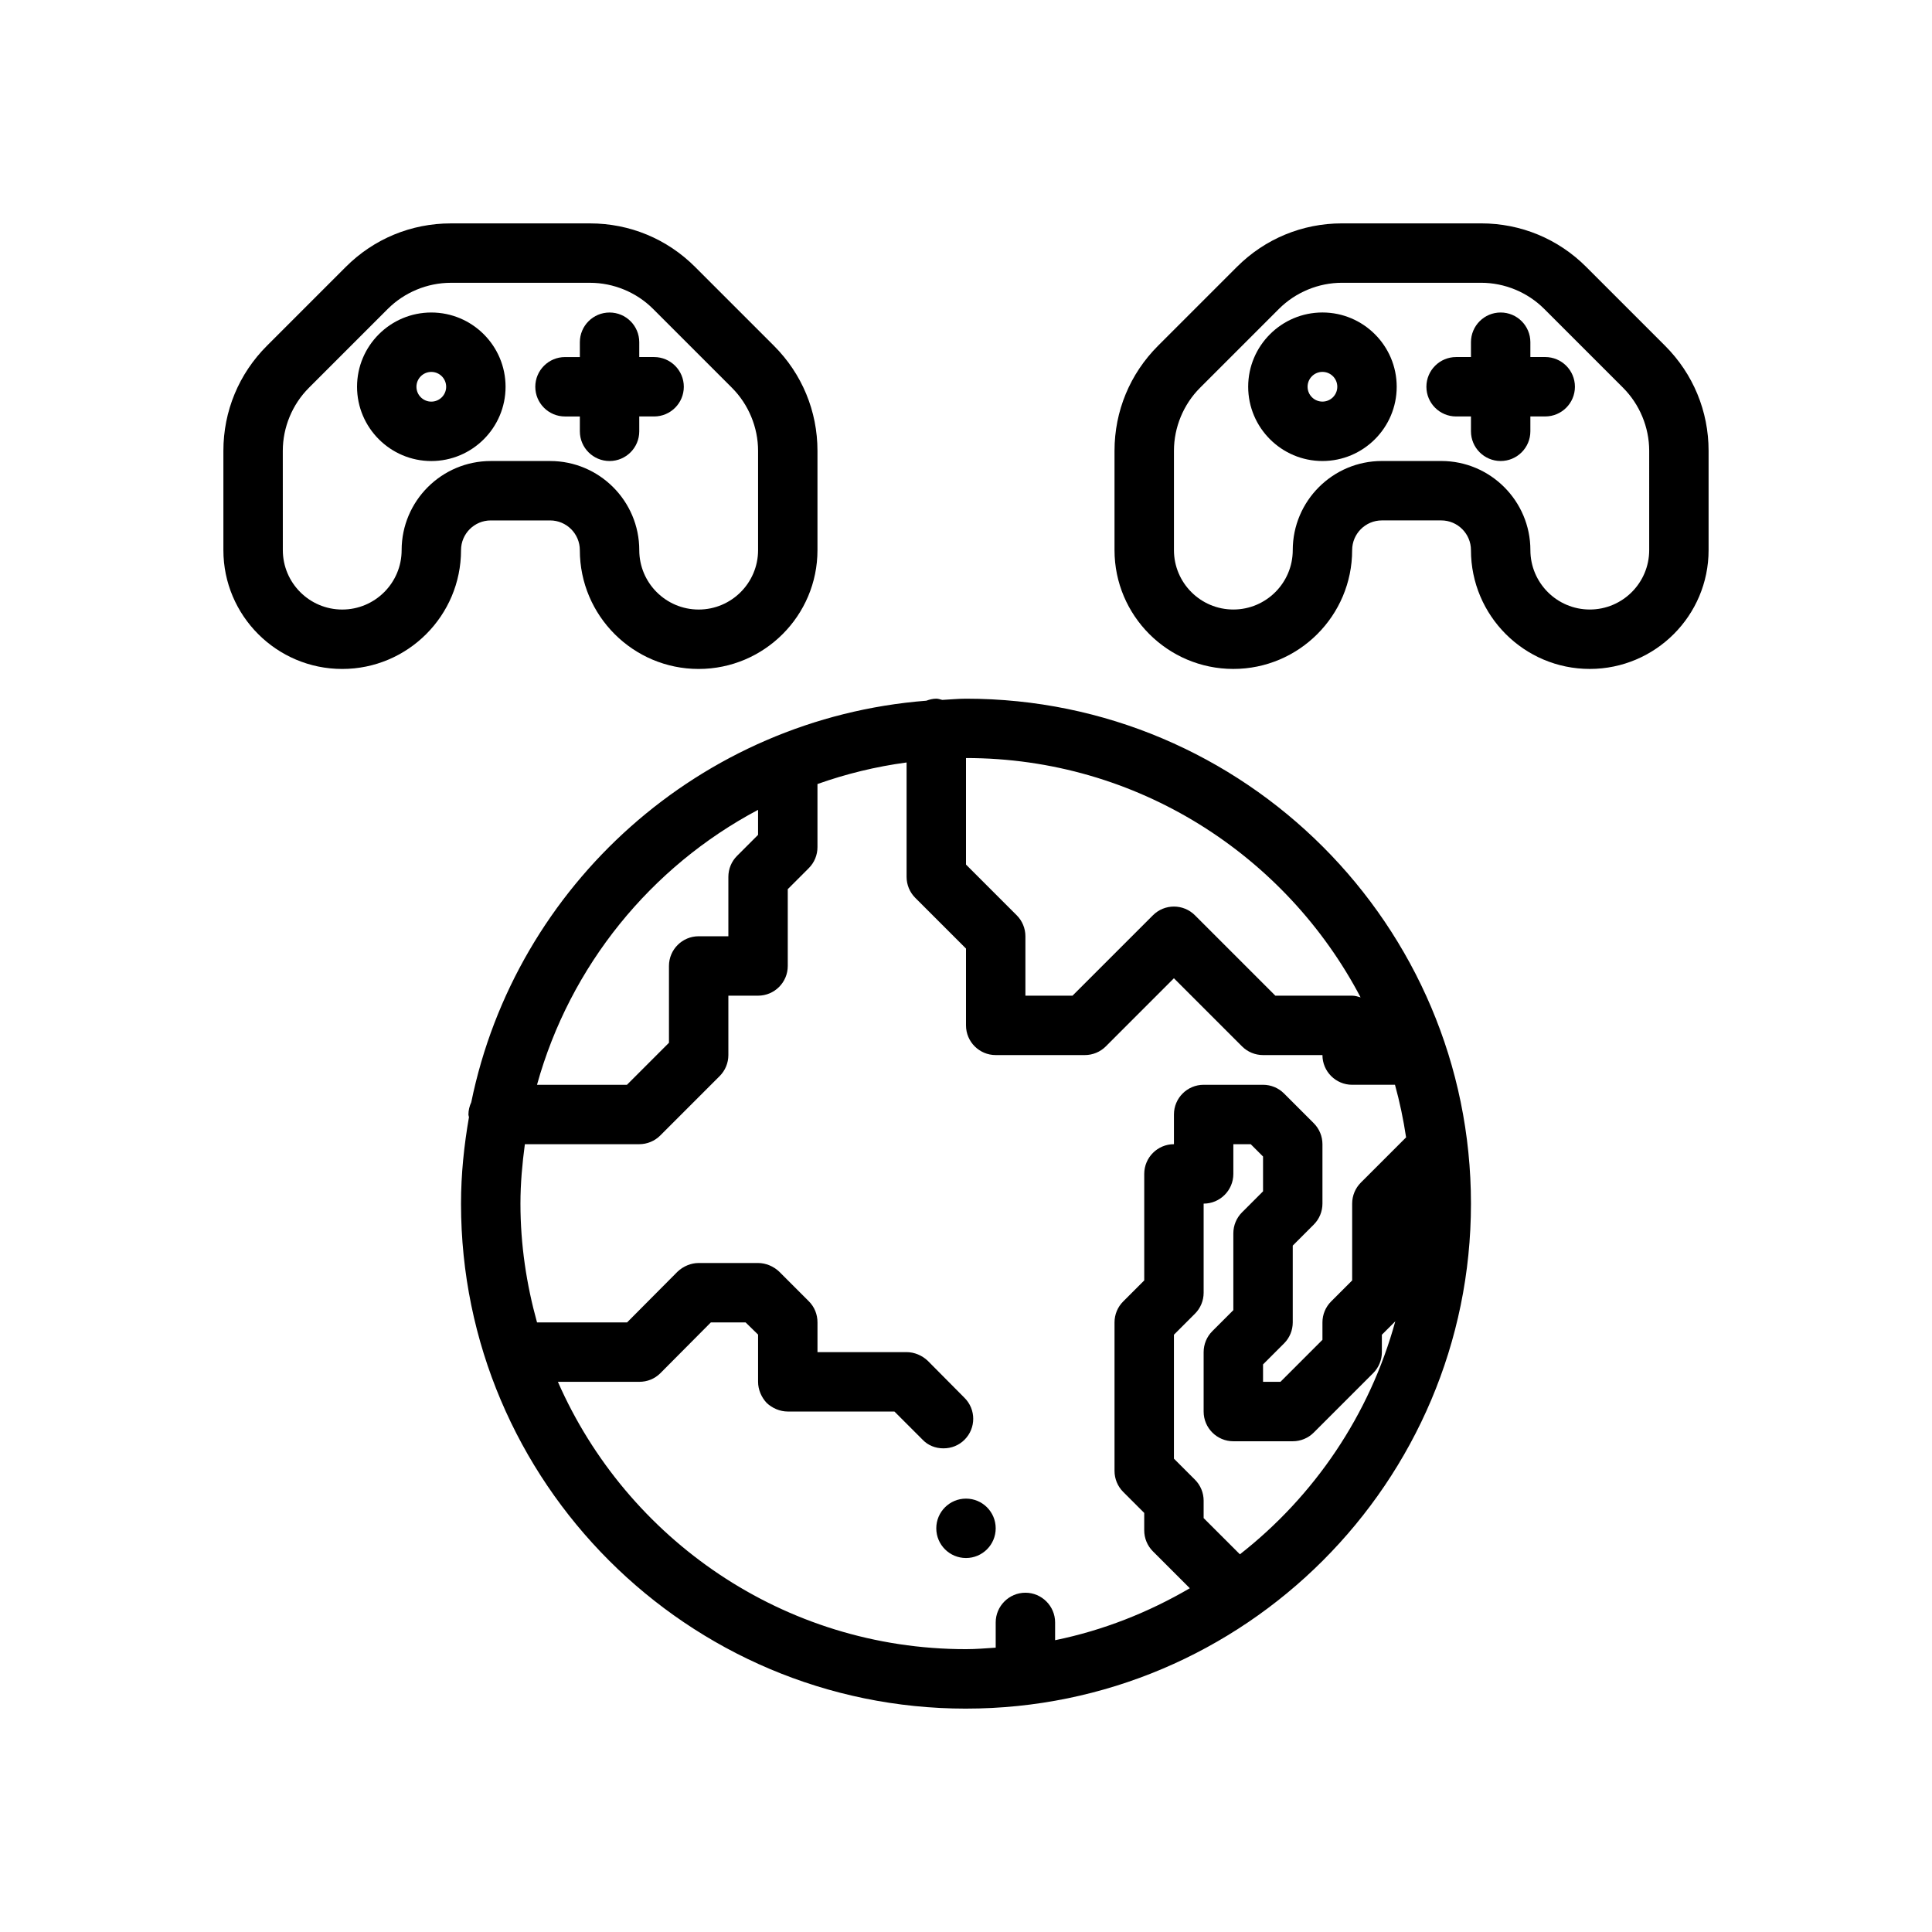 <?xml version="1.0" encoding="UTF-8"?>
<!-- Uploaded to: SVG Repo, www.svgrepo.com, Generator: SVG Repo Mixer Tools -->
<svg fill="#000000" width="800px" height="800px" version="1.1" viewBox="144 144 512 512" xmlns="http://www.w3.org/2000/svg">
 <g>
  <path d="m400 596.8c73.793 0 133.82-60.031 133.82-133.82 0-73.793-60.031-133.82-133.82-133.82-2.125 0-4.195 0.219-6.289 0.324-0.531-0.121-1.027-0.328-1.586-0.328-0.938 0-1.801 0.234-2.637 0.535-59.867 4.684-108.82 48.812-120.6 106.42-0.457 1-0.75 2.09-0.75 3.254 0 0.242 0.117 0.457 0.141 0.699-1.297 7.465-2.106 15.09-2.106 22.918 0 73.789 60.031 133.82 133.82 133.82zm72.586-40.891-9.609-9.602v-4.613c0-2.086-0.828-4.094-2.305-5.566l-5.57-5.566v-32.844l5.566-5.566c1.48-1.469 2.309-3.477 2.309-5.562v-23.617c4.344 0 7.871-3.527 7.871-7.871v-7.871h4.613l3.258 3.258v9.227l-5.566 5.566c-1.48 1.473-2.305 3.481-2.305 5.566v20.355l-5.566 5.566c-1.48 1.473-2.305 3.481-2.305 5.566v15.742c0 4.344 3.527 7.871 7.871 7.871h15.742c2.086 0 4.094-0.828 5.566-2.305l15.742-15.742c1.48-1.473 2.309-3.481 2.309-5.566v-4.613l3.559-3.559c-6.809 24.797-21.469 46.32-41.18 61.746zm-72.586-211.02c45.391 0 84.812 25.781 104.57 63.426-0.723-0.215-1.441-0.449-2.234-0.449h-20.355l-21.309-21.309c-3.078-3.078-8.055-3.078-11.133 0l-21.312 21.309h-12.484v-15.742c0-2.086-0.828-4.094-2.305-5.566l-13.438-13.438zm-55.105 13.73v6.629l-5.566 5.566c-1.48 1.469-2.305 3.477-2.305 5.562v15.742h-7.871c-4.344 0-7.871 3.527-7.871 7.871v20.355l-11.133 11.137h-23.836c8.75-31.543 30.203-57.82 58.582-72.863zm-61.805 88.605h30.316c2.086 0 4.094-0.828 5.566-2.305l15.742-15.742c1.48-1.477 2.309-3.484 2.309-5.57v-15.742h7.871c4.344 0 7.871-3.527 7.871-7.871v-20.355l5.566-5.566c1.48-1.473 2.305-3.481 2.305-5.566v-16.727c7.559-2.684 15.445-4.621 23.617-5.715v30.312c0 2.086 0.828 4.094 2.305 5.566l13.441 13.438v20.355c0 4.344 3.527 7.871 7.871 7.871h23.617c2.086 0 4.094-0.828 5.566-2.305l18.047-18.051 18.051 18.051c1.473 1.48 3.481 2.305 5.566 2.305h15.742c0 4.344 3.527 7.871 7.871 7.871h11.352c1.258 4.543 2.227 9.195 2.945 13.934l-11.988 11.988c-1.48 1.477-2.305 3.481-2.305 5.57v20.355l-5.566 5.566c-1.48 1.473-2.309 3.477-2.309 5.562v4.613l-11.129 11.133h-4.613v-4.613l5.566-5.566c1.48-1.473 2.305-3.477 2.305-5.566v-20.355l5.566-5.566c1.48-1.473 2.305-3.477 2.305-5.562v-15.742c0-2.086-0.828-4.094-2.305-5.566l-7.871-7.871c-1.473-1.484-3.481-2.309-5.566-2.309h-15.742c-4.344 0-7.871 3.527-7.871 7.871v7.871c-4.344 0-7.871 3.527-7.871 7.871v28.23l-5.566 5.566c-1.484 1.473-2.309 3.477-2.309 5.562v39.359c0 2.086 0.828 4.094 2.305 5.566l5.566 5.566v4.613c0 2.086 0.828 4.094 2.305 5.566l9.777 9.777c-10.934 6.383-22.906 11.156-35.699 13.77v-4.711c0-4.328-3.543-7.871-7.871-7.871-4.328 0-7.871 3.543-7.871 7.871v6.691c-2.613 0.168-5.211 0.395-7.871 0.395-48.312 0-89.891-29.199-108.15-70.848h21.559c2.125 0 4.094-0.789 5.59-2.281l13.383-13.461h9.211l3.305 3.227v12.516c0 2.047 0.867 4.094 2.281 5.59 1.496 1.418 3.543 2.281 5.59 2.281h28.262l7.477 7.477c1.418 1.496 3.387 2.281 5.512 2.281s4.094-0.789 5.59-2.281c3.07-3.07 3.07-8.031 0-11.098l-9.762-9.84c-1.496-1.418-3.543-2.281-5.59-2.281h-23.617v-7.871c0-2.125-0.789-4.094-2.281-5.59l-7.871-7.871c-1.496-1.418-3.543-2.285-5.59-2.285h-15.742c-2.047 0-4.094 0.867-5.59 2.281l-13.383 13.461h-23.867c-2.789-10.043-4.394-20.566-4.394-31.484 0-5.356 0.48-10.582 1.172-15.746z"/>
  <path d="m234.69 321.28c17.367 0 31.488-14.121 31.488-31.488 0-4.336 3.535-7.871 7.871-7.871h15.742c4.336 0 7.871 3.535 7.871 7.871 0 17.367 14.121 31.488 31.488 31.488 17.367 0 31.488-14.121 31.488-31.488v-26.316c0-10.508-4.094-20.395-11.523-27.828l-20.914-20.914c-7.441-7.438-17.32-11.531-27.836-11.531h-36.891c-10.508 0-20.395 4.094-27.828 11.523l-20.914 20.914c-7.438 7.441-11.531 17.32-11.531 27.836v26.316c0 17.367 14.121 31.488 31.488 31.488zm-15.746-57.805c0-6.219 2.519-12.305 6.91-16.695l20.914-20.914c4.406-4.402 10.488-6.922 16.707-6.922h36.891c6.219 0 12.305 2.519 16.695 6.91l20.914 20.914c4.402 4.406 6.922 10.488 6.922 16.707v26.316c0 8.684-7.062 15.742-15.742 15.742-8.684 0-15.742-7.062-15.742-15.742 0-13.02-10.598-23.617-23.617-23.617h-15.742c-13.02 0-23.617 10.598-23.617 23.617 0 8.684-7.062 15.742-15.742 15.742-8.684 0-15.742-7.062-15.742-15.742z"/>
  <path d="m293.73 254.37h3.938v3.934c0 4.344 3.527 7.871 7.871 7.871s7.871-3.527 7.871-7.871v-3.938h3.938c4.344 0 7.871-3.527 7.871-7.871s-3.527-7.871-7.871-7.871h-3.938v-3.934c0-4.344-3.527-7.871-7.871-7.871s-7.871 3.527-7.871 7.871v3.938h-3.938c-4.344 0-7.871 3.527-7.871 7.871s3.523 7.871 7.871 7.871z"/>
  <path d="m258.3 266.18c10.848 0 19.68-8.832 19.68-19.68 0-10.852-8.832-19.684-19.68-19.684-10.848 0-19.68 8.832-19.68 19.68 0 10.848 8.832 19.684 19.68 19.684zm0-23.617c2.172 0 3.938 1.762 3.938 3.938 0 2.172-1.762 3.934-3.938 3.934-2.172 0-3.938-1.762-3.938-3.938 0.004-2.172 1.766-3.934 3.938-3.934z"/>
  <path d="m564.35 214.72c-7.434-7.43-17.312-11.523-27.828-11.523h-36.891c-10.508 0-20.395 4.094-27.828 11.523l-20.914 20.914c-7.438 7.441-11.531 17.32-11.531 27.836v26.316c0 17.367 14.121 31.488 31.488 31.488 17.367 0 31.488-14.121 31.488-31.488 0-4.336 3.535-7.871 7.871-7.871h15.742c4.336 0 7.871 3.535 7.871 7.871 0 17.367 14.121 31.488 31.488 31.488 17.367 0 31.488-14.121 31.488-31.488v-26.316c0-10.508-4.094-20.395-11.523-27.828zm16.703 75.066c0 8.684-7.062 15.742-15.742 15.742-8.684 0-15.742-7.062-15.742-15.742 0-13.02-10.598-23.617-23.617-23.617h-15.742c-13.02 0-23.617 10.598-23.617 23.617 0 8.684-7.062 15.742-15.742 15.742-8.684 0-15.742-7.062-15.742-15.742v-26.316c0-6.219 2.519-12.305 6.91-16.695l20.914-20.914c4.398-4.402 10.48-6.922 16.699-6.922h36.891c6.219 0 12.305 2.519 16.695 6.91l20.914 20.914c4.402 4.406 6.922 10.488 6.922 16.707z"/>
  <path d="m553.5 238.62h-3.938v-3.934c0-4.344-3.527-7.871-7.871-7.871s-7.871 3.527-7.871 7.871v3.938h-3.938c-4.344 0-7.871 3.527-7.871 7.871s3.527 7.871 7.871 7.871h3.938v3.934c0 4.344 3.527 7.871 7.871 7.871s7.871-3.527 7.871-7.871v-3.938h3.938c4.344 0 7.871-3.527 7.871-7.871s-3.527-7.871-7.871-7.871z"/>
  <path d="m494.46 226.81c-10.848 0-19.68 8.832-19.68 19.68 0 10.848 8.832 19.684 19.68 19.684 10.848 0 19.68-8.832 19.68-19.68 0.004-10.852-8.832-19.684-19.68-19.684zm0 23.617c-2.172 0-3.938-1.762-3.938-3.938 0.004-2.172 1.766-3.934 3.938-3.934 2.172 0 3.938 1.762 3.938 3.938 0 2.172-1.762 3.934-3.938 3.934z"/>
  <path d="m407.87 549.02c0 4.348-3.523 7.871-7.871 7.871s-7.875-3.523-7.875-7.871 3.527-7.871 7.875-7.871 7.871 3.523 7.871 7.871"/>
 </g>
</svg>
